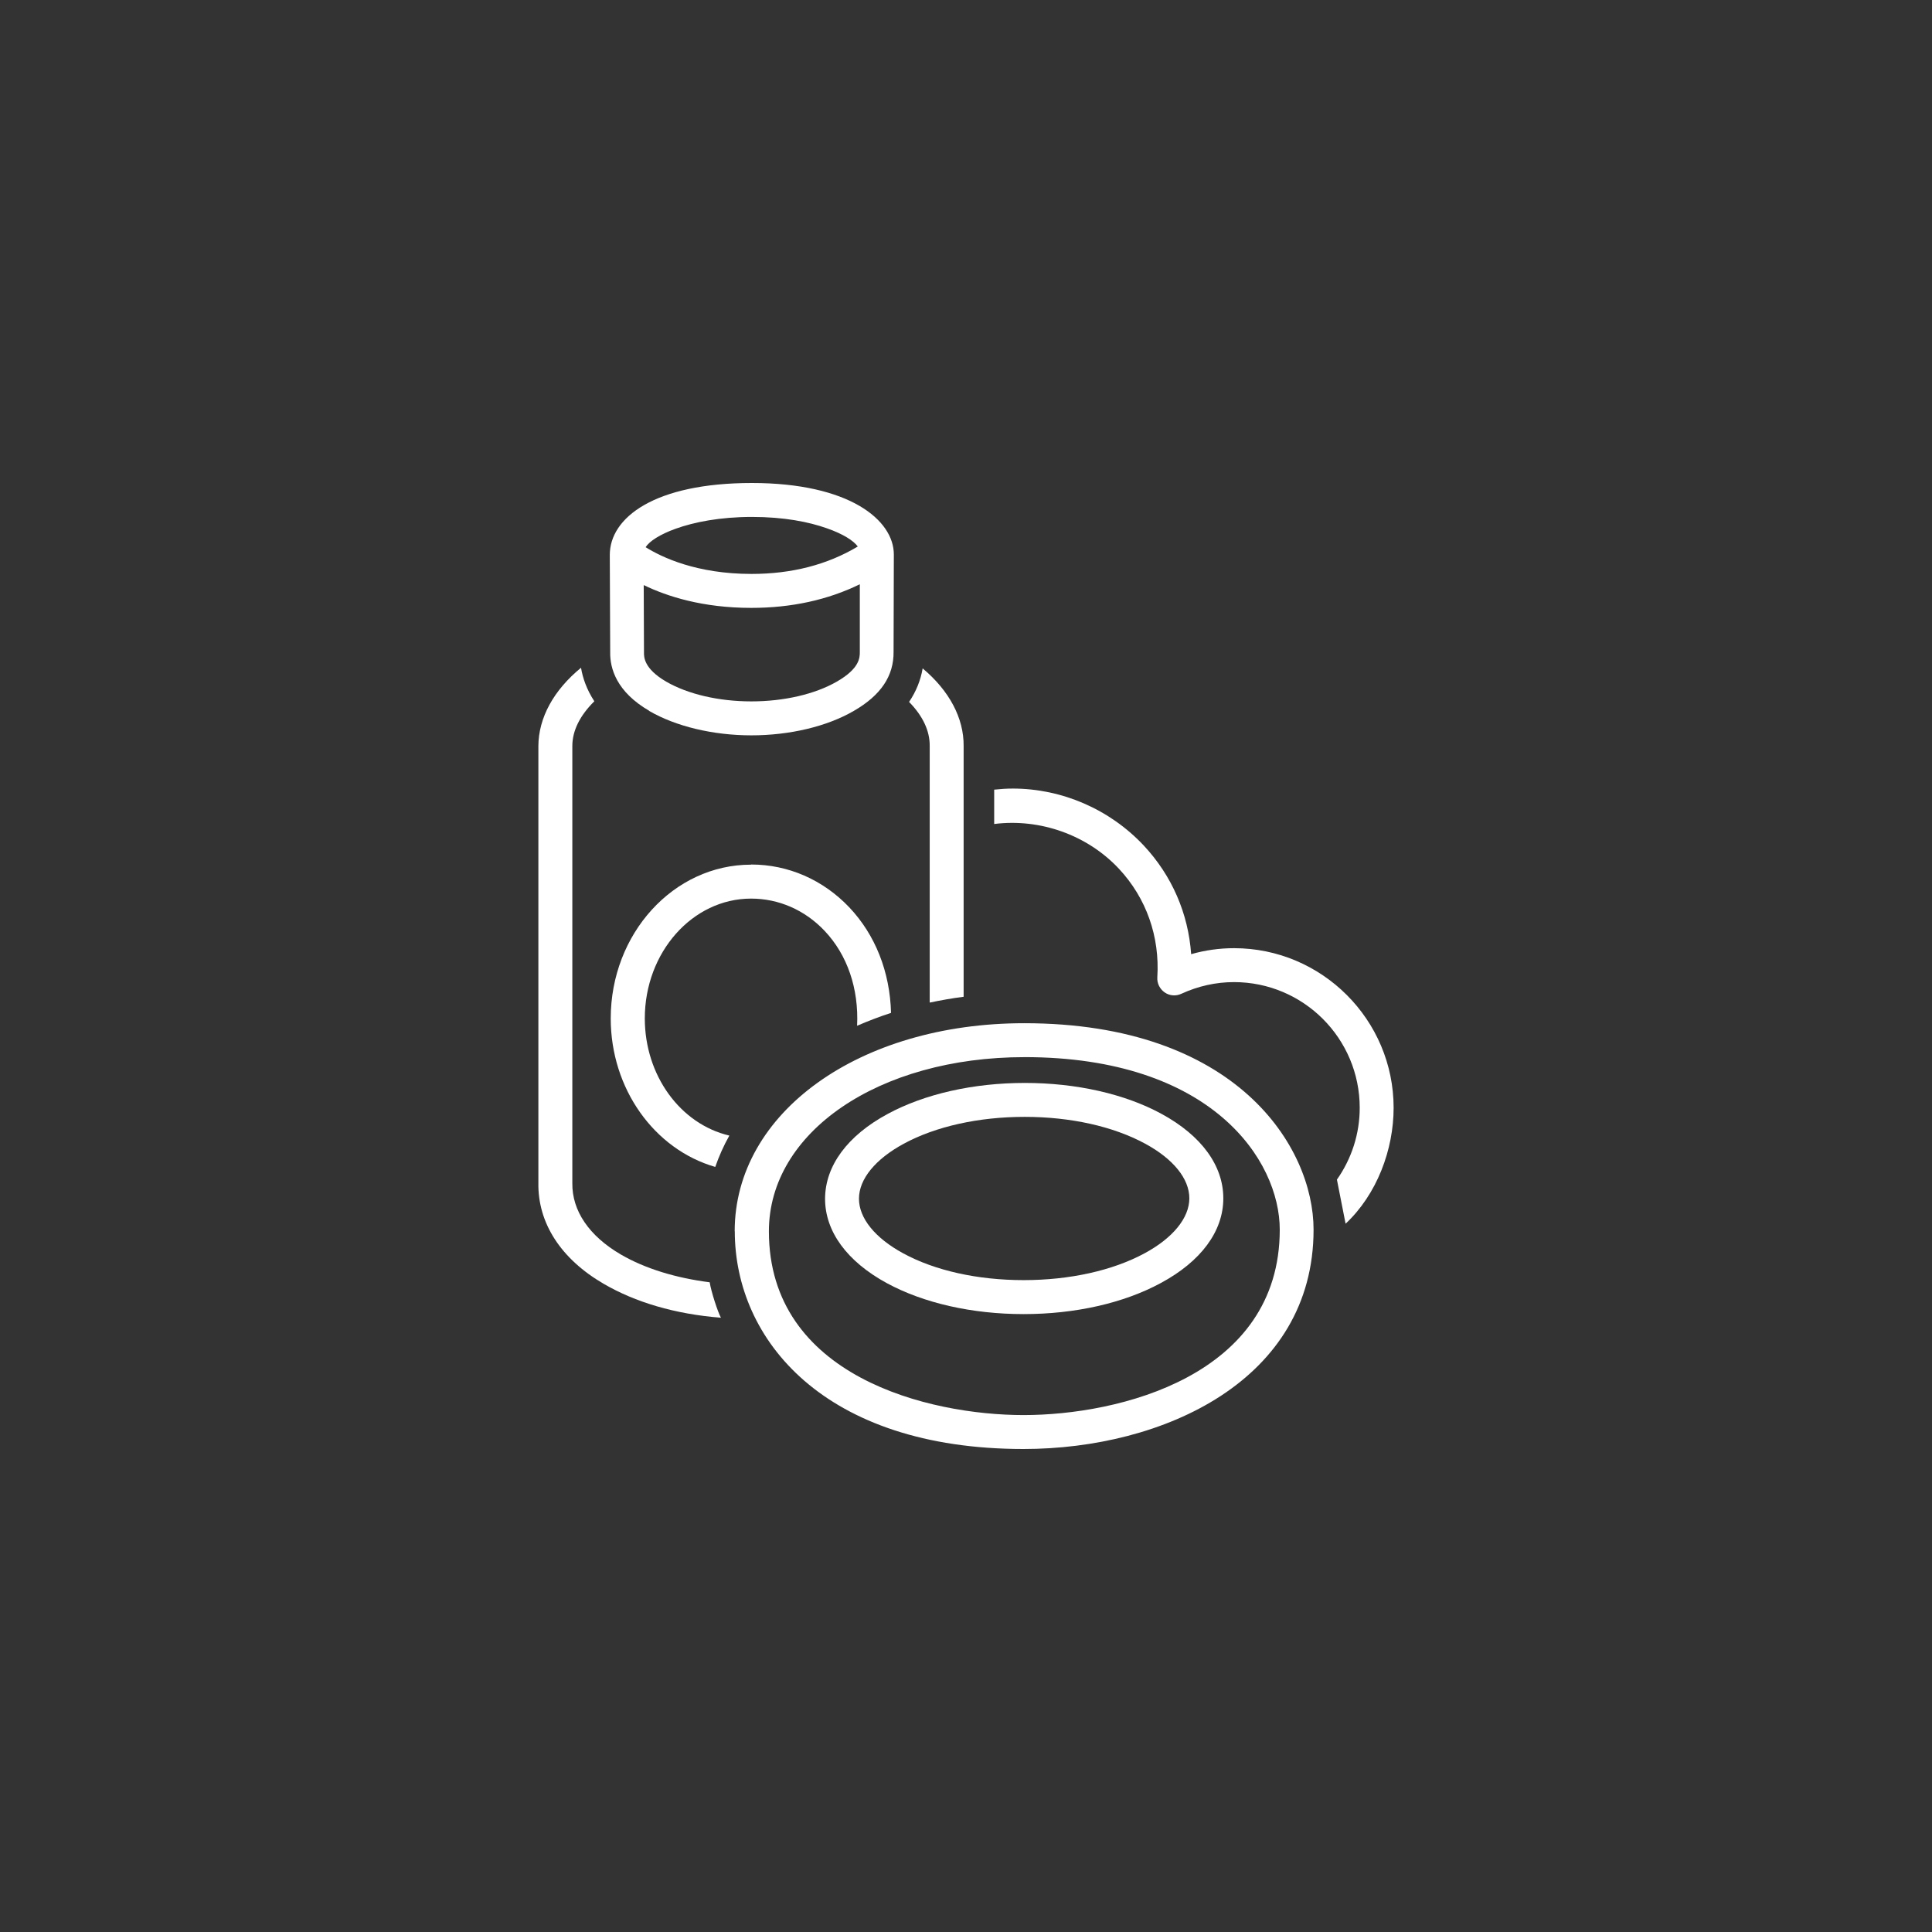 <?xml version="1.0" encoding="utf-8"?>
<!-- Generator: Adobe Illustrator 15.1.0, SVG Export Plug-In  -->
<!DOCTYPE svg PUBLIC "-//W3C//DTD SVG 1.1//EN" "http://www.w3.org/Graphics/SVG/1.1/DTD/svg11.dtd">
<svg version="1.1"
	 xmlns="http://www.w3.org/2000/svg" xmlns:xlink="http://www.w3.org/1999/xlink" xmlns:a="http://ns.adobe.com/AdobeSVGViewerExtensions/3.0/"
	 x="0px" y="0px" width="80px" height="80px" viewBox="-22.293 -20 80 80" enable-background="new -22.293 -20 80 80"
	 xml:space="preserve">
<rect x="-22.293" y="-20" width="80" height="80" fill="#333333" stroke="none"/>
<defs>
</defs>
<path fill="#FFFFFF" d="M24.039,15.973c1.135,1.214,1.697,2.81,1.59,4.496c-0.016,0.248,0.102,0.484,0.305,0.625
	c0.201,0.141,0.466,0.162,0.691,0.056c0.696-0.32,1.433-0.483,2.18-0.483c2.873,0,5.205,2.332,5.205,5.205
	c0,1.072-0.332,2.102-0.944,2.973l0.359,1.826c1.298-1.214,1.989-3.068,1.989-4.799c0-3.643-2.967-6.61-6.609-6.61
	c-0.602,0-1.197,0.084-1.775,0.248c-0.118-1.686-0.799-3.254-1.961-4.497c-1.406-1.5-3.385-2.36-5.424-2.36
	c-0.26,0-0.512,0.017-0.771,0.045v1.422C20.767,13.882,22.724,14.568,24.039,15.973z"/>
<path fill="#FFFFFF" d="M16.204,21.515c0.456-0.096,0.928-0.18,1.405-0.241V10.892c0.011-1.158-0.596-2.293-1.697-3.215
	c-0.084,0.5-0.275,0.961-0.562,1.388c0.562,0.573,0.86,1.192,0.854,1.821V21.515z"/>
<path fill="#FFFFFF" d="M2.704,33.16c1.304,0.759,2.945,1.254,4.856,1.404c-0.129-0.225-0.41-1.096-0.466-1.467
	c-1.405-0.18-2.675-0.566-3.681-1.152c-1.31-0.764-2.023-1.809-2.007-2.955V10.892c0-0.641,0.32-1.27,0.911-1.854
	c-0.32-0.489-0.483-0.972-0.551-1.388C0.635,8.577,0.006,9.718,0,10.892v18.086C-0.028,30.643,0.933,32.131,2.704,33.16z"/>
<path fill="#FFFFFF" d="M8.802,15.804c-3.204,0-5.806,2.855-5.806,6.368c0,2.906,1.798,5.418,4.328,6.148
	c0.157-0.449,0.349-0.882,0.584-1.298c-2.035-0.478-3.501-2.495-3.501-4.851c0-2.737,1.973-4.962,4.401-4.962
	c1.146,0,2.226,0.472,3.041,1.332c0.944,0.995,1.422,2.394,1.349,3.934c0.45-0.196,0.922-0.376,1.405-0.534
	c-0.045-1.691-0.646-3.226-1.731-4.372c-1.085-1.141-2.529-1.771-4.058-1.771L8.802,15.804z"/>
<path fill="#FFFFFF" d="M8.133,30.984c0,4.486,3.698,9.016,11.955,9.016c5.783,0,12.011-2.844,12.011-9.082
	c0-3.435-3.192-8.549-11.982-8.549c-6.834,0-11.988,3.703-11.988,8.615H8.133z M20.121,23.773c7.762,0,10.578,4.271,10.578,7.145
	c0,6.059-6.666,7.677-10.605,7.677c-3.94,0-10.549-1.602-10.549-7.61c0-4.107,4.546-7.211,10.583-7.211H20.121z"/>
<path fill="#FFFFFF" d="M14.428,33.132c1.523,0.826,3.53,1.282,5.666,1.282s4.143-0.456,5.671-1.282
	c1.675-0.899,2.597-2.147,2.597-3.513c0-1.354-0.905-2.597-2.558-3.496c-1.518-0.826-3.529-1.281-5.659-1.281
	c-2.13,0-4.148,0.455-5.677,1.281c-1.669,0.899-2.591,2.147-2.597,3.514C11.871,30.99,12.775,32.232,14.428,33.132z M15.13,27.359
	c1.326-0.719,3.108-1.112,5.008-1.112c1.899,0,3.67,0.394,4.99,1.112c1.164,0.63,1.827,1.451,1.827,2.26
	c0,0.814-0.681,1.646-1.86,2.281c-1.326,0.715-3.103,1.107-5.002,1.107c-1.9,0-3.676-0.393-4.991-1.112
	c-1.158-0.63-1.827-1.45-1.827-2.259C13.275,28.821,13.956,27.995,15.13,27.359z"/>
<path fill="#FFFFFF" d="M4.586,9.437c1.102,0.641,2.647,1.012,4.232,1.012s3.13-0.365,4.243-1.012
	c1.119-0.646,1.658-1.444,1.647-2.45l0.011-4.024C14.72,1.534,12.876,0,8.841,0C4.806,0,2.957,1.433,2.957,2.979l0.017,4.035
	c-0.011,0.658,0.258,1.63,1.613,2.417V9.437z M5.683,1.894c0.764-0.275,1.838-0.489,3.159-0.489s2.349,0.202,3.108,0.472
	c0.663,0.23,1.102,0.512,1.276,0.753c-1.259,0.753-2.731,1.135-4.401,1.135c-2.271,0-3.709-0.686-4.384-1.107
	C4.592,2.417,5.025,2.13,5.683,1.894z M8.819,5.171c1.664,0,3.17-0.332,4.491-0.978v2.805c0,0.225,0,0.68-0.95,1.225
	c-0.905,0.522-2.192,0.82-3.541,0.82c-1.349,0-2.63-0.298-3.53-0.82c-0.927-0.54-0.916-1.029-0.916-1.191L4.362,4.227
	c0.961,0.466,2.434,0.944,4.451,0.944H8.819z"/>
</svg>
